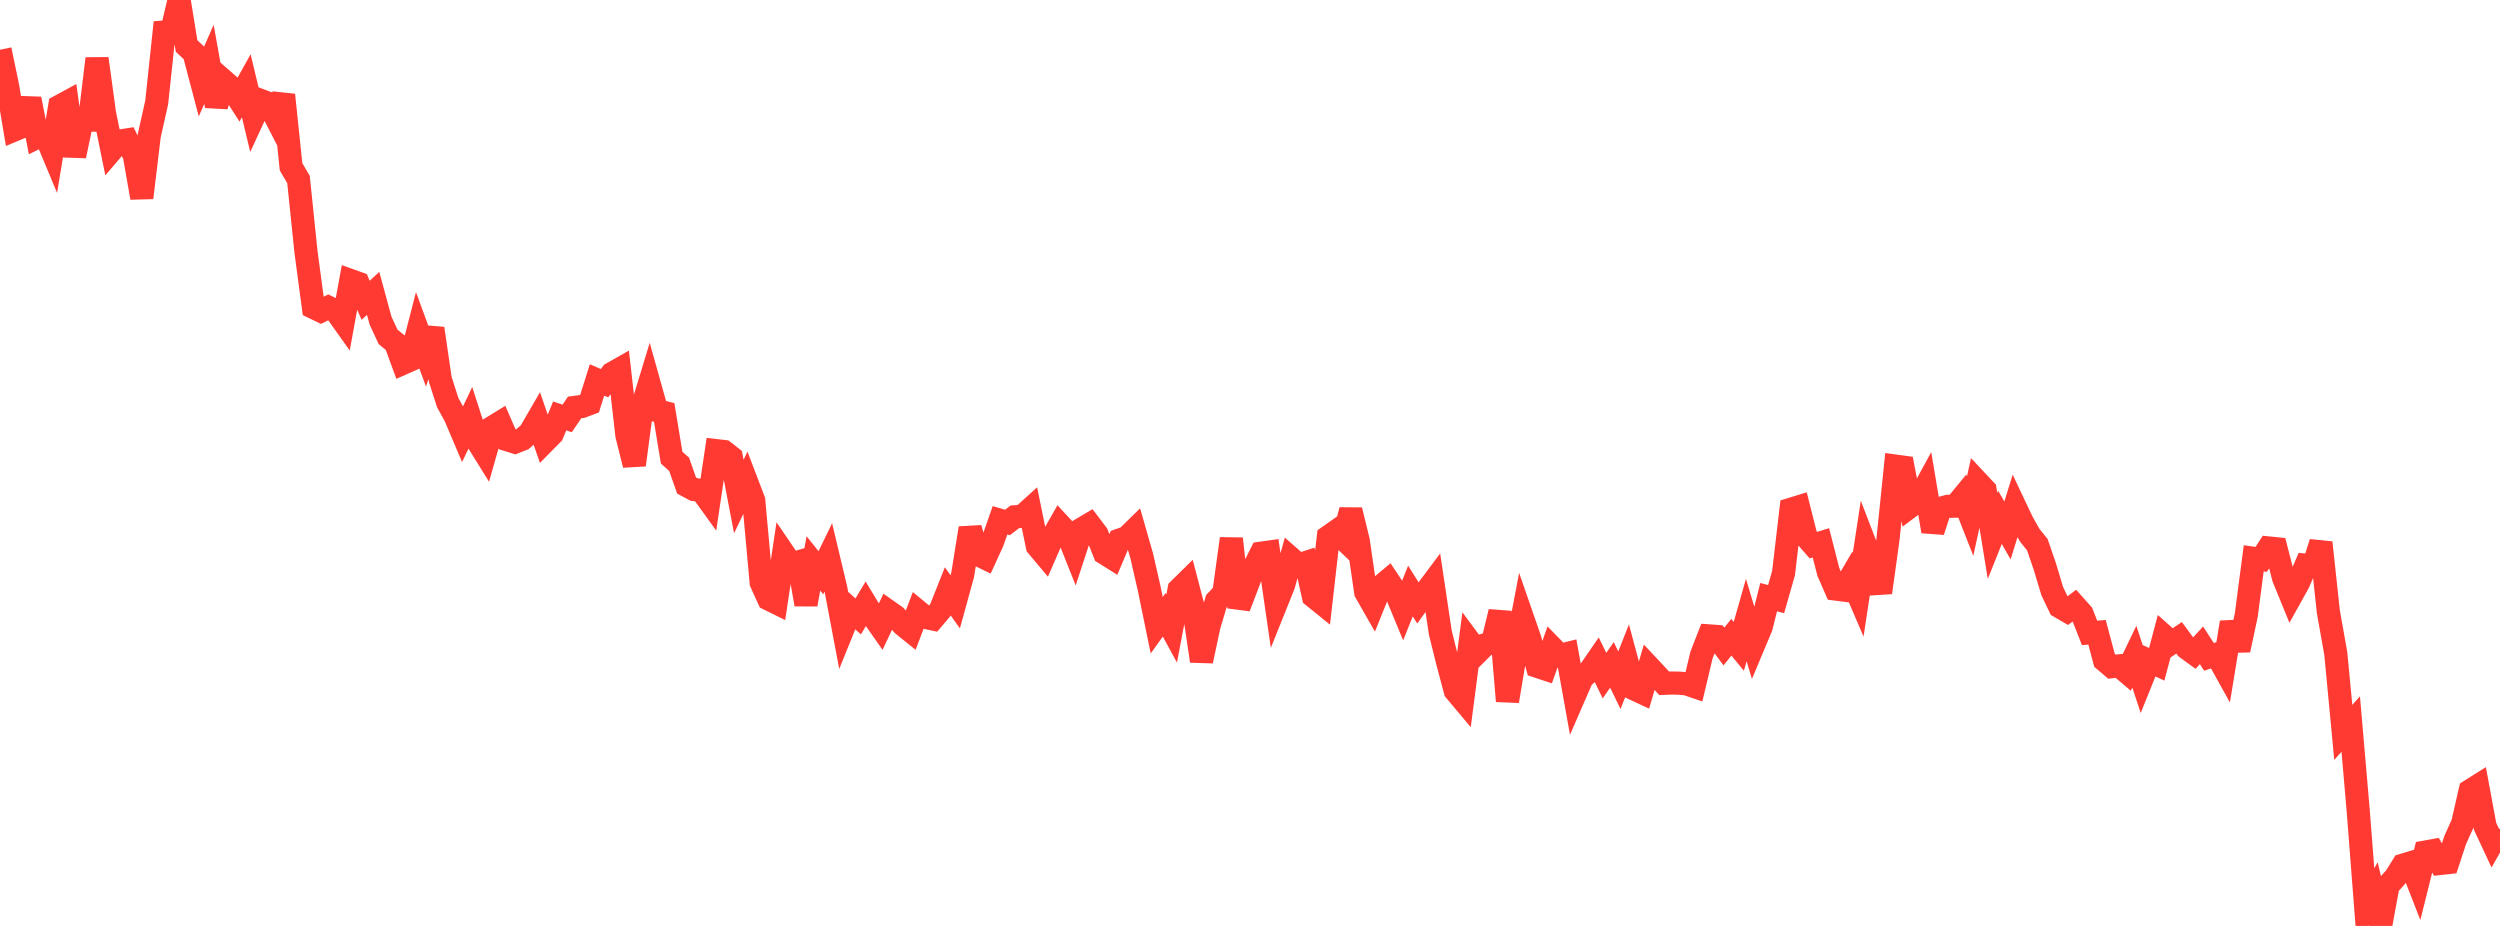 <?xml version="1.0" standalone="no"?>
<!DOCTYPE svg PUBLIC "-//W3C//DTD SVG 1.1//EN" "http://www.w3.org/Graphics/SVG/1.1/DTD/svg11.dtd">

<svg width="135" height="50" viewBox="0 0 135 50" preserveAspectRatio="none" 
  xmlns="http://www.w3.org/2000/svg"
  xmlns:xlink="http://www.w3.org/1999/xlink">


<polyline points="0.0, 2.686 0.403, 4.613 0.806, 7.003 1.209, 6.835 1.612, 5.339 2.015, 7.403 2.418, 7.2 2.821, 8.167 3.224, 5.736 3.627, 5.517 4.03, 8.42 4.433, 6.493 4.836, 6.491 5.239, 3.165 5.642, 6.112 6.045, 8.091 6.448, 7.621 6.851, 7.557 7.254, 8.383 7.657, 10.679 8.06, 7.325 8.463, 5.523 8.866, 1.73 9.269, 1.698 9.672, 0.0 10.075, 2.485 10.478, 2.862 10.881, 4.393 11.284, 3.473 11.687, 5.724 12.09, 4.371 12.493, 4.723 12.896, 5.352 13.299, 4.631 13.701, 6.309 14.104, 5.435 14.507, 5.587 14.91, 6.373 15.313, 5.125 15.716, 9.005 16.119, 9.692 16.522, 13.592 16.925, 16.601 17.328, 16.795 17.731, 16.594 18.134, 16.793 18.537, 17.36 18.94, 15.153 19.343, 15.297 19.746, 16.215 20.149, 15.841 20.552, 17.32 20.955, 18.19 21.358, 18.518 21.761, 19.616 22.164, 19.437 22.567, 17.872 22.97, 18.97 23.373, 17.74 23.776, 20.495 24.179, 21.744 24.582, 22.48 24.985, 23.431 25.388, 22.586 25.791, 23.835 26.194, 24.485 26.597, 23.069 27.0, 22.822 27.403, 23.75 27.806, 23.876 28.209, 23.717 28.612, 23.369 29.015, 22.674 29.418, 23.842 29.821, 23.433 30.224, 22.459 30.627, 22.596 31.03, 22.002 31.433, 21.948 31.836, 21.795 32.239, 20.518 32.642, 20.691 33.045, 20.169 33.448, 19.941 33.851, 23.5 34.254, 25.106 34.657, 22.057 35.06, 20.735 35.463, 22.172 35.866, 22.274 36.269, 24.713 36.672, 25.072 37.075, 26.218 37.478, 26.435 37.881, 26.481 38.284, 27.041 38.687, 24.336 39.09, 24.382 39.493, 24.698 39.896, 26.812 40.299, 25.97 40.701, 27.023 41.104, 31.458 41.507, 32.347 41.91, 32.546 42.313, 29.872 42.716, 30.464 43.119, 30.345 43.522, 32.638 43.925, 30.422 44.328, 30.928 44.731, 30.1 45.134, 31.792 45.537, 33.92 45.94, 32.925 46.343, 33.286 46.746, 32.613 47.149, 33.278 47.552, 33.853 47.955, 32.999 48.358, 33.283 48.761, 33.74 49.164, 34.064 49.567, 33.006 49.97, 33.337 50.373, 33.423 50.776, 32.948 51.179, 31.933 51.582, 32.5 51.985, 31.036 52.388, 28.52 52.791, 29.938 53.194, 30.133 53.597, 29.252 54.0, 28.096 54.403, 28.214 54.806, 27.906 55.209, 27.878 55.612, 27.513 56.015, 29.485 56.418, 29.966 56.821, 29.039 57.224, 28.332 57.627, 28.768 58.03, 29.781 58.433, 28.554 58.836, 28.316 59.239, 28.85 59.642, 29.869 60.045, 30.121 60.448, 29.167 60.851, 29.025 61.254, 28.63 61.657, 30.034 62.06, 31.797 62.463, 33.762 62.866, 33.2 63.269, 33.943 63.672, 31.828 64.075, 31.432 64.478, 32.977 64.881, 35.695 65.284, 33.803 65.687, 32.452 66.09, 32.023 66.493, 29.089 66.896, 32.787 67.299, 31.739 67.701, 30.672 68.104, 29.872 68.507, 29.815 68.91, 32.597 69.313, 31.593 69.716, 30.154 70.119, 30.507 70.522, 30.378 70.925, 32.205 71.328, 32.53 71.731, 28.985 72.134, 28.701 72.537, 29.086 72.94, 27.547 73.343, 29.191 73.746, 31.972 74.149, 32.678 74.552, 31.679 74.955, 31.342 75.358, 31.948 75.761, 32.922 76.164, 31.915 76.567, 32.554 76.97, 31.998 77.373, 31.459 77.776, 34.155 78.179, 35.78 78.582, 37.297 78.985, 37.777 79.388, 34.679 79.791, 35.223 80.194, 34.82 80.597, 34.7 81.0, 33.036 81.403, 37.86 81.806, 35.461 82.209, 33.348 82.612, 34.509 83.015, 35.981 83.418, 36.115 83.821, 34.98 84.224, 35.392 84.627, 35.293 85.03, 37.538 85.433, 36.612 85.836, 36.243 86.239, 35.657 86.642, 36.483 87.045, 35.905 87.448, 36.734 87.851, 35.708 88.254, 37.205 88.657, 37.394 89.06, 36.03 89.463, 36.459 89.866, 36.899 90.269, 36.883 90.672, 36.89 91.075, 36.928 91.478, 37.066 91.881, 35.374 92.284, 34.338 92.687, 34.367 93.09, 34.911 93.493, 34.412 93.896, 34.903 94.299, 33.484 94.701, 34.818 95.104, 33.857 95.507, 32.246 95.91, 32.352 96.313, 30.941 96.716, 27.498 97.119, 27.375 97.522, 28.974 97.925, 29.437 98.328, 29.312 98.731, 30.884 99.134, 31.81 99.537, 31.861 99.94, 31.172 100.343, 32.114 100.746, 29.462 101.149, 30.509 101.552, 31.999 101.955, 29.086 102.358, 25.17 102.761, 25.225 103.164, 27.34 103.567, 27.038 103.97, 26.299 104.373, 28.694 104.776, 27.451 105.179, 27.343 105.582, 27.333 105.985, 26.844 106.388, 27.871 106.791, 26.031 107.194, 26.461 107.597, 28.943 108.0, 27.938 108.403, 28.647 108.806, 27.348 109.209, 28.2 109.612, 28.912 110.015, 29.411 110.418, 30.581 110.821, 31.922 111.224, 32.763 111.627, 32.999 112.03, 32.693 112.433, 33.147 112.836, 34.177 113.239, 34.144 113.642, 35.656 114.045, 36 114.448, 35.956 114.851, 36.299 115.254, 35.461 115.657, 36.685 116.06, 35.685 116.463, 35.872 116.866, 34.352 117.269, 34.712 117.672, 34.443 118.075, 34.991 118.478, 35.285 118.881, 34.848 119.284, 35.472 119.687, 35.335 120.09, 36.061 120.493, 33.609 120.896, 35.101 121.299, 33.215 121.701, 30.15 122.104, 30.207 122.507, 29.59 122.91, 29.632 123.313, 31.206 123.716, 32.191 124.119, 31.467 124.522, 30.521 124.925, 30.561 125.328, 29.299 125.731, 33.029 126.134, 35.299 126.537, 39.55 126.94, 39.098 127.343, 43.775 127.746, 48.968 128.149, 48.26 128.552, 50.0 128.955, 47.815 129.358, 47.37 129.761, 46.718 130.164, 46.596 130.567, 47.627 130.97, 46.01 131.373, 45.938 131.776, 46.627 132.179, 46.582 132.582, 45.358 132.985, 44.465 133.388, 42.696 133.791, 42.443 134.194, 44.62 134.597, 45.484 135.0, 44.773" fill="none" stroke="#ff3a33" stroke-width="1.25"/>

</svg>